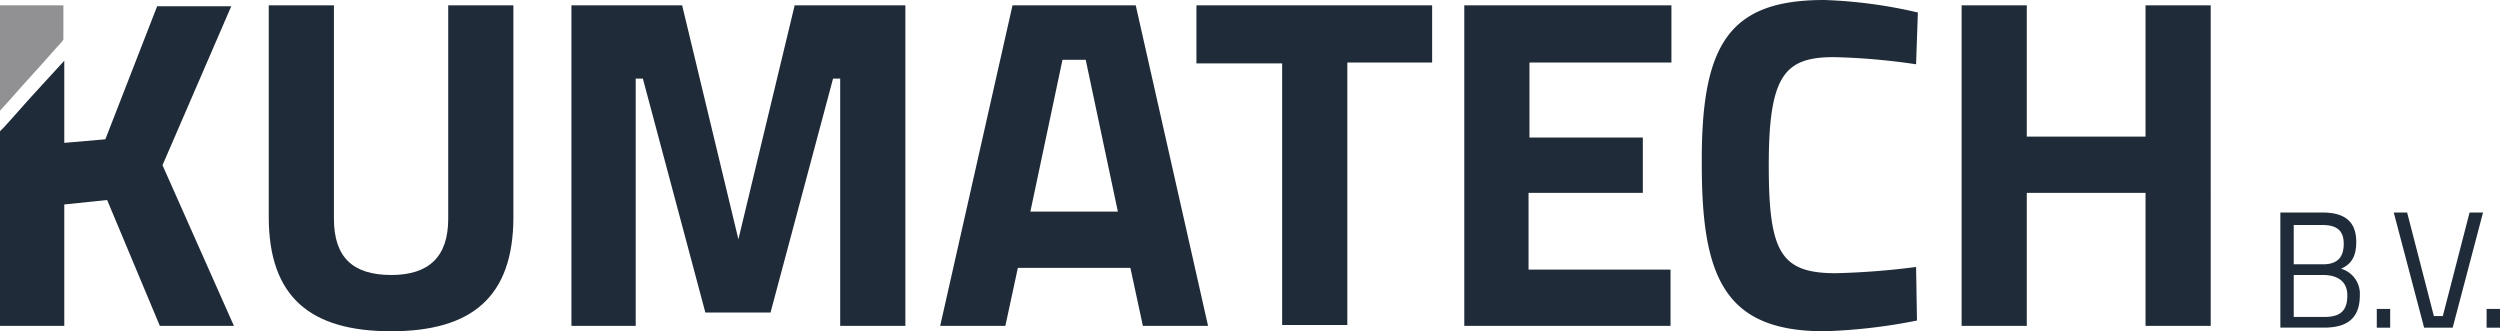 <svg id="Group_6493" data-name="Group 6493" xmlns="http://www.w3.org/2000/svg" xmlns:xlink="http://www.w3.org/1999/xlink" width="355.03" height="47.042" viewBox="0 0 355.03 47.042">
  <defs>
    <clipPath id="clip-path">
      <rect id="Rectangle_1112" data-name="Rectangle 1112" width="355.03" height="47.042" fill="none"/>
    </clipPath>
  </defs>
  <g id="Group_6492" data-name="Group 6492" transform="translate(0 0)" clip-path="url(#clip-path)">
    <path id="Path_11967" data-name="Path 11967" d="M23.077,23.27,32.84.7H22.316L14.962,19.593,9.129,20.1V8.435L4.945,13C3.424,14.648,2.029,16.3.507,17.944L0,18.452V46.093H9.129V28.849l6.086-.634L22.7,46.093H33.221Z" transform="translate(0 0.188)" fill="#1f2b38"/>
    <path id="Path_11968" data-name="Path 11968" d="M0,15.562c1.522-1.648,2.916-3.3,4.438-4.945s2.916-3.3,4.438-4.945c0-.127.127-.127.127-.254V.6H0Z" transform="translate(0 0.161)" fill="#919092"/>
    <path id="Path_11969" data-name="Path 11969" d="M47.471,38.893c5.452,0,8.115-2.663,8.115-7.988V.6h9.256V30.651c0,11.412-5.959,16.23-17.371,16.23S30.1,42.062,30.1,30.651V.6h9.256V30.9c0,5.452,2.663,7.988,8.115,7.988" transform="translate(8.066 0.161)" fill="#1f2b38"/>
    <path id="Path_11970" data-name="Path 11970" d="M64,.6H79.723l7.988,33.221L95.7.6h15.723V46.12h-9.256V11h-1.014L92.276,44.218H83.019L74.144,11H73.129V46.12H64Z" transform="translate(17.15 0.161)" fill="#1f2b38"/>
    <path id="Path_11971" data-name="Path 11971" d="M115.571.6h17.5l10.271,45.52h-9.256l-1.775-8.242H116.331l-1.775,8.242H105.3Zm2.536,29.29h12.426L125.968,8.335h-3.3Z" transform="translate(28.217 0.161)" fill="#1f2b38"/>
    <path id="Path_11972" data-name="Path 11972" d="M134,.6h33.474V8.715H155.429V45.993h-9.256V8.842H134Z" transform="translate(35.907 0.161)" fill="#1f2b38"/>
    <path id="Path_11973" data-name="Path 11973" d="M164,.6h29.417V8.715H173.256V19.366h16.1v7.861h-16.23v10.9H193.29V46.12H164Z" transform="translate(43.946 0.161)" fill="#1f2b38"/>
    <path id="Path_11974" data-name="Path 11974" d="M221.159,45.52a78.647,78.647,0,0,1-13.187,1.522c-14.074,0-17.371-7.608-17.371-23.584C190.474,6.34,194.4,0,207.972,0a67.828,67.828,0,0,1,13.314,1.775l-.254,7.354a92.542,92.542,0,0,0-11.665-1.014c-6.974,0-9.256,2.536-9.256,15.342,0,12.3,1.648,15.342,9.51,15.342a106.865,106.865,0,0,0,11.412-.888Z" transform="translate(51.074 0)" fill="#1f2b38"/>
    <path id="Path_11975" data-name="Path 11975" d="M245.82,27.227H228.956V46.12H219.7V.6h9.256V19.239H245.82V.6h9.256V46.12H245.82Z" transform="translate(58.872 0.161)" fill="#1f2b38"/>
    <path id="Path_11976" data-name="Path 11976" d="M261.359,23.8c3.17,0,4.818,1.268,4.818,4.184,0,2.156-.761,3.17-2.156,3.8a3.7,3.7,0,0,1,2.663,3.8c0,3.424-2.029,4.565-5.072,4.565H255.4V23.8ZM257.3,25.448v5.706h4.184c2.029,0,2.916-1.014,2.916-2.916s-1.014-2.663-3.043-2.663H257.3Zm0,7.227v5.959h4.311c2.029,0,3.3-.634,3.3-3.043,0-2.536-2.156-2.916-3.423-2.916Z" transform="translate(68.438 6.378)" fill="#1f2b38"/>
    <rect id="Rectangle_1110" data-name="Rectangle 1110" width="1.902" height="2.663" transform="translate(337.532 43.872)" fill="#1f2b38"/>
    <path id="Path_11977" data-name="Path 11977" d="M280.78,23.8l-4.311,16.357h-4.057L268.1,23.8H270l3.8,14.708h1.268l3.8-14.708h1.9" transform="translate(71.841 6.378)" fill="#1f2b38"/>
    <rect id="Rectangle_1111" data-name="Rectangle 1111" width="1.902" height="2.663" transform="translate(353.128 43.872)" fill="#1f2b38"/>
  </g>
</svg>
